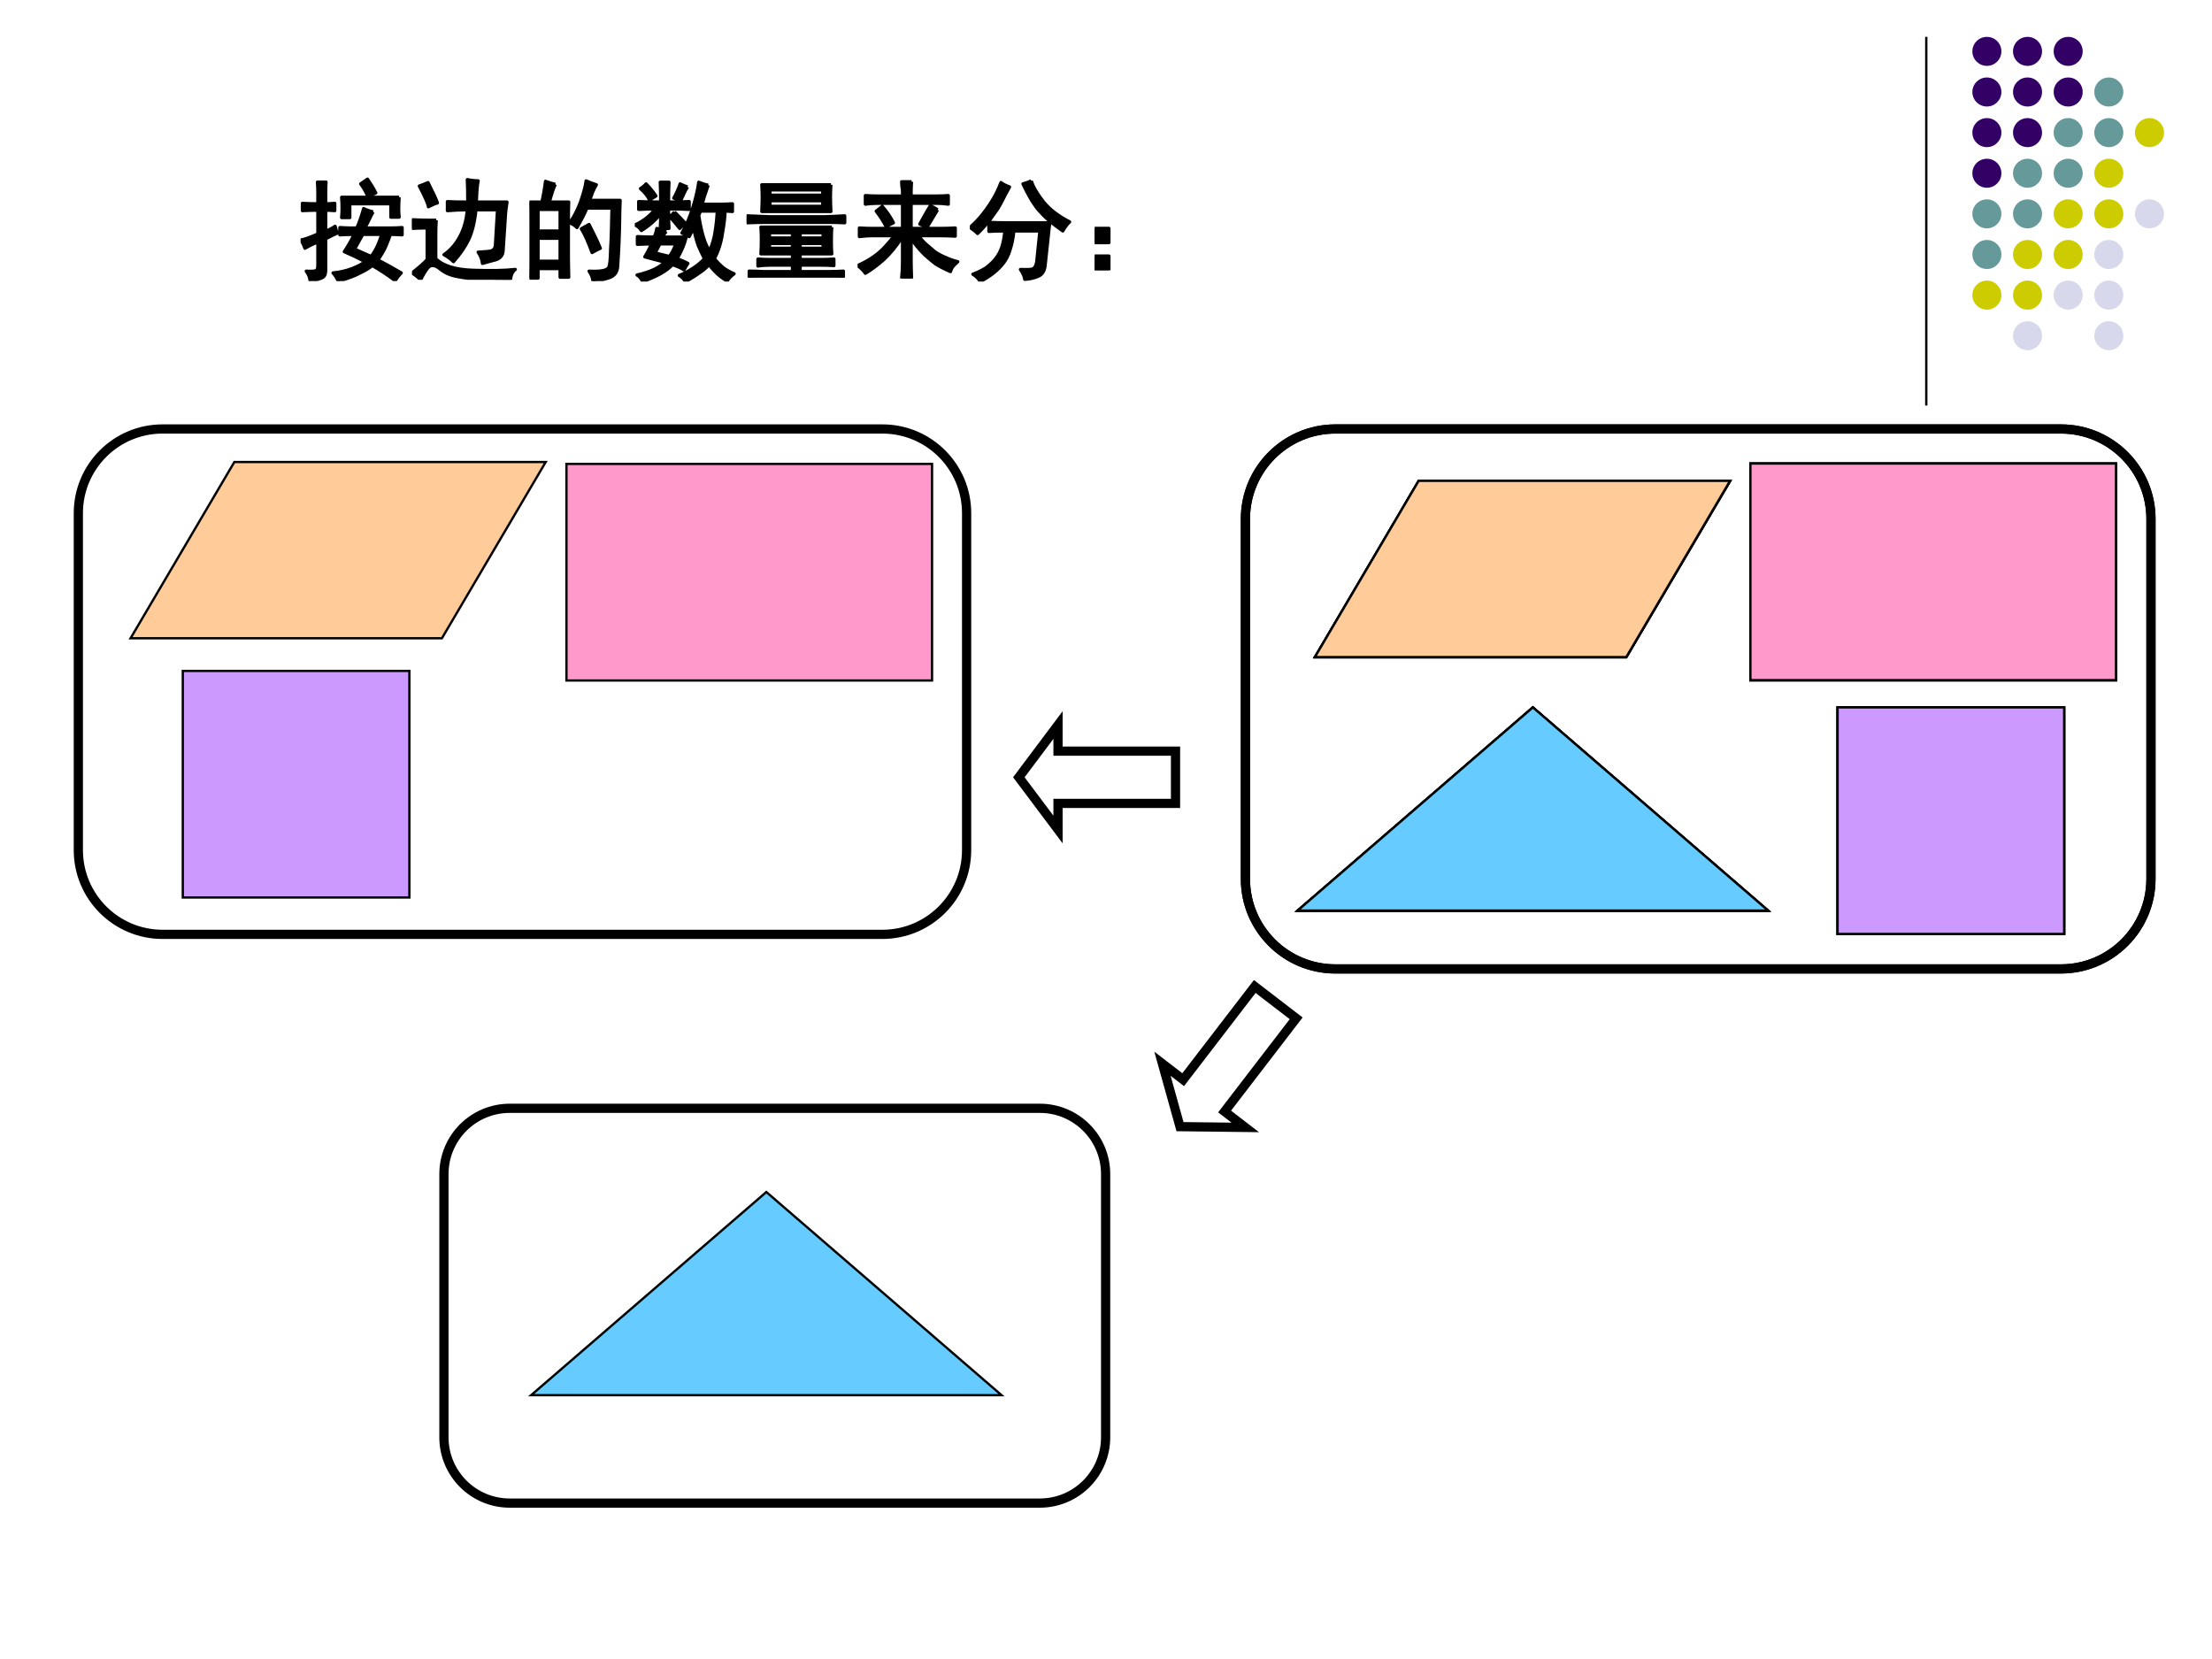 <?xml version="1.0" encoding="UTF-8" standalone="no"?>
<!DOCTYPE svg PUBLIC "-//W3C//DTD SVG 1.1//EN" "http://www.w3.org/Graphics/SVG/1.1/DTD/svg11.dtd">
<svg xmlns="http://www.w3.org/2000/svg" xmlns:xlink="http://www.w3.org/1999/xlink" version="1.1" width="720pt" height="540pt" viewBox="0 0 720 540">
<rect x="0" y="0" width="720" height="540" fill="#333333" stroke="none"/>
<g enable-background="new">
<g>
<g id="Layer-1" data-name="Artifact">
<clipPath id="cp37">
<path transform="matrix(1,0,0,-1,0,540)" d="M 0 0 L 720 0 L 720 540 L 0 540 Z " fill-rule="evenodd"/>
</clipPath>
<g clip-path="url(#cp37)">
<path transform="matrix(1,0,0,-1,0,540)" d="M 0 0 L 720 0 L 720 540 L 0 540 Z " fill="#ffffff" fill-rule="evenodd"/>
</g>
</g>
<g id="Layer-1" data-name="Artifact">
<path transform="matrix(1,0,0,-1,0,540)" stroke-width=".75" stroke-linecap="butt" stroke-linejoin="round" fill="none" stroke="#000000" d="M 627 528 L 627 408 "/>
</g>
<g id="Layer-1" data-name="Artifact">
<g id="Layer-2" data-name="Artifact">
<path transform="matrix(1,0,0,-1,0,540)" d="M 642 523.28 C 642 525.89 644.12 528 646.73 528 C 649.34 528 651.45 525.89 651.45 523.28 C 651.45 520.67 649.34 518.56 646.73 518.56 C 644.12 518.56 642 520.67 642 523.28 Z " fill="#330066" fill-rule="evenodd"/>
</g>
<g id="Layer-2" data-name="Artifact">
<path transform="matrix(1,0,0,-1,0,540)" d="M 655.23 523.28 C 655.23 525.89 657.35 528 659.96 528 C 662.57 528 664.68 525.89 664.68 523.28 C 664.68 520.67 662.57 518.56 659.96 518.56 C 657.35 518.56 655.23 520.67 655.23 523.28 Z " fill="#330066" fill-rule="evenodd"/>
</g>
<g id="Layer-2" data-name="Artifact">
<path transform="matrix(1,0,0,-1,0,540)" d="M 668.46 523.28 C 668.46 525.89 670.58 528 673.19 528 C 675.8 528 677.91 525.89 677.91 523.28 C 677.91 520.67 675.8 518.56 673.19 518.56 C 670.58 518.56 668.46 520.67 668.46 523.28 Z " fill="#330066" fill-rule="evenodd"/>
</g>
<g id="Layer-2" data-name="Artifact">
<path transform="matrix(1,0,0,-1,0,540)" d="M 642 510.06 C 642 512.66 644.12 514.78 646.73 514.78 C 649.34 514.78 651.45 512.66 651.45 510.06 C 651.45 507.45 649.34 505.33 646.73 505.33 C 644.12 505.33 642 507.45 642 510.06 Z " fill="#330066" fill-rule="evenodd"/>
</g>
<g id="Layer-2" data-name="Artifact">
<path transform="matrix(1,0,0,-1,0,540)" d="M 655.23 510.06 C 655.23 512.66 657.35 514.78 659.96 514.78 C 662.57 514.78 664.68 512.66 664.68 510.06 C 664.68 507.45 662.57 505.33 659.96 505.33 C 657.35 505.33 655.23 507.45 655.23 510.06 Z " fill="#330066" fill-rule="evenodd"/>
</g>
<g id="Layer-2" data-name="Artifact">
<path transform="matrix(1,0,0,-1,0,540)" d="M 668.46 510.06 C 668.46 512.66 670.58 514.78 673.19 514.78 C 675.8 514.78 677.91 512.66 677.91 510.06 C 677.91 507.45 675.8 505.33 673.19 505.33 C 670.58 505.33 668.46 507.45 668.46 510.06 Z " fill="#330066" fill-rule="evenodd"/>
</g>
<g id="Layer-2" data-name="Artifact">
<path transform="matrix(1,0,0,-1,0,540)" d="M 681.69 510.06 C 681.69 512.66 683.81 514.78 686.42 514.78 C 689.03 514.78 691.14 512.66 691.14 510.06 C 691.14 507.45 689.03 505.33 686.42 505.33 C 683.81 505.33 681.69 507.45 681.69 510.06 Z " fill="#669999" fill-rule="evenodd"/>
</g>
<g id="Layer-2" data-name="Artifact">
<path transform="matrix(1,0,0,-1,0,540)" d="M 642 496.83 C 642 499.44 644.12 501.56 646.73 501.56 C 649.34 501.56 651.45 499.44 651.45 496.83 C 651.45 494.23 649.34 492.11 646.73 492.11 C 644.12 492.11 642 494.23 642 496.83 Z " fill="#330066" fill-rule="evenodd"/>
</g>
<g id="Layer-2" data-name="Artifact">
<path transform="matrix(1,0,0,-1,0,540)" d="M 655.23 496.83 C 655.23 499.44 657.35 501.56 659.96 501.56 C 662.57 501.56 664.68 499.44 664.68 496.83 C 664.68 494.23 662.57 492.11 659.96 492.11 C 657.35 492.11 655.23 494.23 655.23 496.83 Z " fill="#330066" fill-rule="evenodd"/>
</g>
<g id="Layer-2" data-name="Artifact">
<path transform="matrix(1,0,0,-1,0,540)" d="M 668.46 496.83 C 668.46 499.44 670.58 501.56 673.19 501.56 C 675.8 501.56 677.91 499.44 677.91 496.83 C 677.91 494.23 675.8 492.11 673.19 492.11 C 670.58 492.11 668.46 494.23 668.46 496.83 Z " fill="#669999" fill-rule="evenodd"/>
</g>
<g id="Layer-2" data-name="Artifact">
<path transform="matrix(1,0,0,-1,0,540)" d="M 681.69 496.83 C 681.69 499.44 683.81 501.56 686.42 501.56 C 689.03 501.56 691.14 499.44 691.14 496.83 C 691.14 494.23 689.03 492.11 686.42 492.11 C 683.81 492.11 681.69 494.23 681.69 496.83 Z " fill="#669999" fill-rule="evenodd"/>
</g>
<g id="Layer-2" data-name="Artifact">
<path transform="matrix(1,0,0,-1,0,540)" d="M 694.92 496.83 C 694.92 499.44 697.04 501.56 699.65 501.56 C 702.26 501.56 704.38 499.44 704.38 496.83 C 704.38 494.23 702.26 492.11 699.65 492.11 C 697.04 492.11 694.92 494.23 694.92 496.83 Z " fill="#cccc00" fill-rule="evenodd"/>
</g>
<g id="Layer-2" data-name="Artifact">
<path transform="matrix(1,0,0,-1,0,540)" d="M 642 483.61 C 642 486.22 644.12 488.33 646.73 488.33 C 649.34 488.33 651.45 486.22 651.45 483.61 C 651.45 481 649.34 478.89 646.73 478.89 C 644.12 478.89 642 481 642 483.61 Z " fill="#330066" fill-rule="evenodd"/>
</g>
<g id="Layer-2" data-name="Artifact">
<path transform="matrix(1,0,0,-1,0,540)" d="M 655.23 483.61 C 655.23 486.22 657.35 488.33 659.96 488.33 C 662.57 488.33 664.68 486.22 664.68 483.61 C 664.68 481 662.57 478.89 659.96 478.89 C 657.35 478.89 655.23 481 655.23 483.61 Z " fill="#669999" fill-rule="evenodd"/>
</g>
<g id="Layer-2" data-name="Artifact">
<path transform="matrix(1,0,0,-1,0,540)" d="M 668.46 483.61 C 668.46 486.22 670.58 488.33 673.19 488.33 C 675.8 488.33 677.91 486.22 677.91 483.61 C 677.91 481 675.8 478.89 673.19 478.89 C 670.58 478.89 668.46 481 668.46 483.61 Z " fill="#669999" fill-rule="evenodd"/>
</g>
<g id="Layer-2" data-name="Artifact">
<path transform="matrix(1,0,0,-1,0,540)" d="M 681.69 483.61 C 681.69 486.22 683.81 488.33 686.42 488.33 C 689.03 488.33 691.14 486.22 691.14 483.61 C 691.14 481 689.03 478.89 686.42 478.89 C 683.81 478.89 681.69 481 681.69 483.61 Z " fill="#cccc00" fill-rule="evenodd"/>
</g>
<g id="Layer-2" data-name="Artifact">
<path transform="matrix(1,0,0,-1,0,540)" d="M 642 470.39 C 642 473 644.12 475.11 646.73 475.11 C 649.34 475.11 651.45 473 651.45 470.39 C 651.45 467.78 649.34 465.67 646.73 465.67 C 644.12 465.67 642 467.78 642 470.39 Z " fill="#669999" fill-rule="evenodd"/>
</g>
<g id="Layer-2" data-name="Artifact">
<path transform="matrix(1,0,0,-1,0,540)" d="M 655.23 470.39 C 655.23 473 657.35 475.11 659.96 475.11 C 662.57 475.11 664.68 473 664.68 470.39 C 664.68 467.78 662.57 465.67 659.96 465.67 C 657.35 465.67 655.23 467.78 655.23 470.39 Z " fill="#669999" fill-rule="evenodd"/>
</g>
<g id="Layer-2" data-name="Artifact">
<path transform="matrix(1,0,0,-1,0,540)" d="M 668.46 470.39 C 668.46 473 670.58 475.11 673.19 475.11 C 675.8 475.11 677.91 473 677.91 470.39 C 677.91 467.78 675.8 465.67 673.19 465.67 C 670.58 465.67 668.46 467.78 668.46 470.39 Z " fill="#cccc00" fill-rule="evenodd"/>
</g>
<g id="Layer-2" data-name="Artifact">
<path transform="matrix(1,0,0,-1,0,540)" d="M 681.69 470.39 C 681.69 473 683.81 475.11 686.42 475.11 C 689.03 475.11 691.14 473 691.14 470.39 C 691.14 467.78 689.03 465.67 686.42 465.67 C 683.81 465.67 681.69 467.78 681.69 470.39 Z " fill="#cccc00" fill-rule="evenodd"/>
</g>
<g id="Layer-2" data-name="Artifact">
<path transform="matrix(1,0,0,-1,0,540)" d="M 694.92 470.39 C 694.92 473 697.04 475.11 699.65 475.11 C 702.26 475.11 704.38 473 704.38 470.39 C 704.38 467.78 702.26 465.67 699.65 465.67 C 697.04 465.67 694.92 467.78 694.92 470.39 Z " fill="#d8d8ec" fill-rule="evenodd"/>
</g>
<g id="Layer-2" data-name="Artifact">
<path transform="matrix(1,0,0,-1,0,540)" d="M 642 457.17 C 642 459.77 644.12 461.89 646.73 461.89 C 649.34 461.89 651.45 459.77 651.45 457.17 C 651.45 454.56 649.34 452.44 646.73 452.44 C 644.12 452.44 642 454.56 642 457.17 Z " fill="#669999" fill-rule="evenodd"/>
</g>
<g id="Layer-2" data-name="Artifact">
<path transform="matrix(1,0,0,-1,0,540)" d="M 655.23 457.17 C 655.23 459.77 657.35 461.89 659.96 461.89 C 662.57 461.89 664.68 459.77 664.68 457.17 C 664.68 454.56 662.57 452.44 659.96 452.44 C 657.35 452.44 655.23 454.56 655.23 457.17 Z " fill="#cccc00" fill-rule="evenodd"/>
</g>
<g id="Layer-2" data-name="Artifact">
<path transform="matrix(1,0,0,-1,0,540)" d="M 668.46 457.17 C 668.46 459.77 670.58 461.89 673.19 461.89 C 675.8 461.89 677.91 459.77 677.91 457.17 C 677.91 454.56 675.8 452.44 673.19 452.44 C 670.58 452.44 668.46 454.56 668.46 457.17 Z " fill="#cccc00" fill-rule="evenodd"/>
</g>
<g id="Layer-2" data-name="Artifact">
<path transform="matrix(1,0,0,-1,0,540)" d="M 681.69 457.17 C 681.69 459.77 683.81 461.89 686.42 461.89 C 689.03 461.89 691.14 459.77 691.14 457.17 C 691.14 454.56 689.03 452.44 686.42 452.44 C 683.81 452.44 681.69 454.56 681.69 457.17 Z " fill="#d8d8ec" fill-rule="evenodd"/>
</g>
<g id="Layer-2" data-name="Artifact">
<path transform="matrix(1,0,0,-1,0,540)" d="M 642 443.94 C 642 446.55 644.12 448.67 646.73 448.67 C 649.34 448.67 651.45 446.55 651.45 443.94 C 651.45 441.34 649.34 439.22 646.73 439.22 C 644.12 439.22 642 441.34 642 443.94 Z " fill="#cccc00" fill-rule="evenodd"/>
</g>
<g id="Layer-2" data-name="Artifact">
<path transform="matrix(1,0,0,-1,0,540)" d="M 655.23 443.94 C 655.23 446.55 657.35 448.67 659.96 448.67 C 662.57 448.67 664.68 446.55 664.68 443.94 C 664.68 441.34 662.57 439.22 659.96 439.22 C 657.35 439.22 655.23 441.34 655.23 443.94 Z " fill="#cccc00" fill-rule="evenodd"/>
</g>
<g id="Layer-2" data-name="Artifact">
<path transform="matrix(1,0,0,-1,0,540)" d="M 668.46 443.94 C 668.46 446.55 670.58 448.67 673.19 448.67 C 675.8 448.67 677.91 446.55 677.91 443.94 C 677.91 441.34 675.8 439.22 673.19 439.22 C 670.58 439.22 668.46 441.34 668.46 443.94 Z " fill="#d8d8ec" fill-rule="evenodd"/>
</g>
<g id="Layer-2" data-name="Artifact">
<path transform="matrix(1,0,0,-1,0,540)" d="M 681.69 443.94 C 681.69 446.55 683.81 448.67 686.42 448.67 C 689.03 448.67 691.14 446.55 691.14 443.94 C 691.14 441.34 689.03 439.22 686.42 439.22 C 683.81 439.22 681.69 441.34 681.69 443.94 Z " fill="#d8d8ec" fill-rule="evenodd"/>
</g>
<g id="Layer-2" data-name="Artifact">
<path transform="matrix(1,0,0,-1,0,540)" d="M 655.23 430.72 C 655.23 433.33 657.35 435.44 659.96 435.44 C 662.57 435.44 664.68 433.33 664.68 430.72 C 664.68 428.11 662.57 426 659.96 426 C 657.35 426 655.23 428.11 655.23 430.72 Z " fill="#d8d8ec" fill-rule="evenodd"/>
</g>
<g id="Layer-2" data-name="Artifact">
<path transform="matrix(1,0,0,-1,0,540)" d="M 681.69 430.72 C 681.69 433.33 683.81 435.44 686.42 435.44 C 689.03 435.44 691.14 433.33 691.14 430.72 C 691.14 428.11 689.03 426 686.42 426 C 683.81 426 681.69 428.11 681.69 430.72 Z " fill="#d8d8ec" fill-rule="evenodd"/>
</g>
</g>
<g id="Layer-1" data-name="Span">
<clipPath id="cp38">
<path transform="matrix(1,0,0,-1,0,540)" d="M 0 0 L 720 0 L 720 540 L 0 540 Z " fill-rule="evenodd"/>
</clipPath>
<g clip-path="url(#cp38)">
<symbol id="font_27_193f">
<path d="M .656 .625 C .643 .604 .633 .585 .625 .566 C .617 .551 .603 .522 .582 .48 L .812 .48 C .854 .48 .889 .482 .918 .484 L .918 .418 C .882 .421 .846 .422 .812 .422 C .802 .393 .789 .359 .773 .32 C .758 .284 .733 .241 .699 .191 C .764 .158 .835 .118 .91 .074 C .892 .056 .874 .033 .855 .004 C .79 .053 .721 .099 .648 .141 C .625 .12 .589 .098 .539 .074 C .492 .048 .426 .023 .34 0 C .329 .026 .314 .051 .293 .074 C .35 .079 .408 .092 .465 .113 C .525 .137 .564 .158 .582 .176 C .525 .207 .462 .237 .395 .266 C .428 .315 .458 .367 .484 .422 C .432 .422 .389 .421 .355 .418 L .355 .484 C .392 .482 .426 .48 .457 .48 L .508 .48 C .526 .517 .547 .576 .57 .656 C .596 .643 .625 .633 .656 .625 M .156 .797 C .156 .836 .155 .868 .152 .895 L .23 .895 C .228 .868 .227 .837 .227 .801 L .227 .699 C .255 .699 .283 .701 .309 .703 L .309 .637 C .28 .639 .253 .641 .227 .641 L .227 .449 C .26 .465 .289 .48 .312 .496 C .318 .473 .324 .452 .332 .434 C .306 .423 .271 .406 .227 .383 L .227 .109 C .229 .073 .221 .048 .203 .035 C .185 .022 .146 .012 .086 .004 C .083 .033 .072 .061 .051 .09 C .098 .087 .126 .089 .137 .094 C .15 .099 .156 .115 .156 .141 L .156 .355 C .109 .335 .07 .315 .039 .297 C .026 .333 .013 .358 0 .371 C .034 .376 .086 .395 .156 .426 L .156 .641 C .102 .641 .055 .639 .016 .637 L .016 .703 C .049 .701 .096 .699 .156 .699 L .156 .797 M .891 .758 C .888 .719 .887 .685 .887 .656 C .887 .63 .888 .604 .891 .578 L .816 .578 L .816 .699 L .445 .699 L .445 .574 L .371 .574 C .374 .603 .375 .632 .375 .66 C .375 .691 .374 .724 .371 .758 L .891 .758 M .488 .289 C .54 .266 .59 .243 .637 .223 C .673 .267 .706 .333 .734 .422 L .562 .422 C .542 .385 .517 .341 .488 .289 M .605 .922 C .634 .88 .659 .839 .68 .797 C .654 .786 .63 .775 .609 .762 C .591 .806 .569 .845 .543 .879 C .561 .892 .582 .906 .605 .922 Z "/>
</symbol>
<symbol id="font_27_45ef">
<path d="M .504 .703 C .504 .786 .503 .854 .5 .906 C .539 .898 .572 .895 .598 .895 C .59 .858 .585 .794 .582 .703 L .859 .703 C .852 .659 .846 .615 .844 .57 L .824 .266 C .822 .221 .798 .193 .754 .18 C .712 .169 .673 .159 .637 .148 C .634 .182 .621 .216 .598 .25 C .66 .253 .701 .257 .719 .262 C .74 .27 .751 .286 .754 .312 L .773 .633 L .578 .633 C .568 .529 .547 .441 .516 .371 C .484 .303 .438 .234 .375 .164 C .352 .188 .323 .208 .289 .227 C .346 .266 .393 .319 .43 .387 C .469 .457 .492 .539 .5 .633 C .438 .633 .378 .63 .32 .625 L .32 .707 C .367 .704 .428 .703 .504 .703 M .219 .539 C .216 .495 .215 .454 .215 .418 L .215 .191 C .28 .126 .393 .091 .555 .086 C .716 .081 .842 .083 .934 .094 C .908 .073 .893 .042 .891 0 C .807 0 .725 .001 .645 .004 C .564 .007 .49 .014 .422 .027 C .354 .038 .298 .061 .254 .098 C .21 .134 .174 .139 .148 .113 C .125 .087 .102 .049 .078 0 C .055 .023 .029 .044 0 .062 C .068 .115 .113 .155 .137 .184 L .137 .469 C .09 .469 .044 .467 0 .465 L 0 .543 C .052 .54 .1 .539 .145 .539 L .219 .539 M .145 .879 C .191 .788 .22 .727 .23 .695 C .204 .688 .177 .676 .148 .66 C .146 .686 .118 .749 .066 .848 C .095 .858 .121 .868 .145 .879 Z "/>
</symbol>
<symbol id="font_27_2cba">
<path d="M .234 .875 C .221 .852 .203 .798 .18 .715 L .355 .715 C .353 .671 .352 .615 .352 .547 L .352 .203 C .352 .164 .353 .108 .355 .035 L .277 .035 L .277 .113 L .078 .113 L .078 .027 L 0 .027 C .003 .111 .004 .163 .004 .184 L .004 .543 C .004 .613 .003 .671 0 .715 L .113 .715 C .126 .775 .137 .837 .145 .902 C .181 .889 .211 .88 .234 .875 M .816 .578 C .814 .419 .807 .268 .797 .125 C .792 .078 .767 .047 .723 .031 C .678 .016 .629 .005 .574 0 C .572 .029 .56 .059 .539 .09 C .591 .087 .632 .089 .66 .094 C .691 .099 .711 .111 .719 .129 C .727 .147 .732 .201 .734 .289 C .74 .378 .743 .501 .746 .66 L .52 .66 C .499 .611 .469 .552 .43 .484 C .411 .503 .389 .517 .363 .527 C .387 .559 .409 .596 .43 .641 C .451 .685 .469 .733 .484 .785 C .5 .837 .509 .878 .512 .906 C .548 .891 .579 .879 .605 .871 C .592 .85 .581 .827 .57 .801 C .562 .777 .553 .754 .543 .73 L .82 .73 C .818 .676 .816 .625 .816 .578 M .277 .18 L .277 .387 L .078 .387 L .078 .18 L .277 .18 M .277 .453 L .277 .648 L .078 .648 L .078 .453 L .277 .453 M .586 .418 C .602 .387 .62 .346 .641 .297 C .622 .289 .598 .276 .566 .258 C .548 .307 .531 .349 .516 .383 C .5 .419 .484 .449 .469 .473 C .487 .483 .51 .496 .539 .512 L .586 .418 Z "/>
</symbol>
<symbol id="font_27_1ba6">
<path d="M .664 .871 C .659 .858 .652 .84 .645 .816 C .637 .796 .625 .757 .609 .699 L .789 .699 C .815 .699 .846 .701 .883 .703 L .883 .633 C .854 .635 .832 .637 .816 .637 C .816 .595 .809 .529 .793 .438 C .78 .349 .755 .272 .719 .207 C .745 .176 .773 .147 .805 .121 C .839 .098 .87 .081 .898 .07 C .867 .047 .846 .025 .836 .004 C .805 .022 .776 .043 .75 .066 C .724 .09 .698 .118 .672 .152 C .643 .121 .612 .095 .578 .074 C .547 .051 .507 .026 .457 0 C .444 .023 .426 .042 .402 .055 C .441 .07 .483 .092 .527 .121 C .572 .15 .605 .178 .629 .207 C .611 .243 .592 .283 .574 .324 C .559 .366 .544 .421 .531 .488 C .523 .467 .51 .44 .492 .406 C .474 .417 .452 .427 .426 .438 C .467 .51 .501 .59 .527 .676 C .553 .762 .57 .836 .578 .898 C .609 .885 .638 .876 .664 .871 M .285 .453 C .275 .443 .263 .426 .25 .402 L .465 .402 C .449 .337 .422 .272 .383 .207 C .424 .191 .457 .177 .48 .164 C .467 .146 .456 .126 .445 .105 C .422 .121 .387 .137 .34 .152 C .288 .095 .198 .044 .07 0 C .057 .029 .04 .048 .02 .059 C .142 .087 .225 .126 .27 .176 C .197 .194 .137 .21 .09 .223 C .105 .246 .126 .285 .152 .34 C .126 .34 .083 .339 .023 .336 L .023 .406 C .073 .404 .124 .402 .176 .402 C .186 .426 .194 .452 .199 .48 C .228 .47 .257 .461 .285 .453 M .234 .719 C .234 .781 .233 .841 .23 .898 L .309 .898 C .306 .844 .305 .784 .305 .719 C .393 .719 .456 .72 .492 .723 L .492 .652 C .456 .655 .393 .656 .305 .656 C .305 .581 .306 .522 .309 .48 L .23 .48 C .233 .517 .234 .562 .234 .617 C .221 .596 .197 .569 .16 .535 C .124 .504 .09 .479 .059 .461 C .046 .484 .026 .501 0 .512 C .023 .52 .055 .538 .094 .566 C .133 .595 .163 .625 .184 .656 C .132 .656 .082 .655 .035 .652 L .035 .723 C .079 .72 .146 .719 .234 .719 M .578 .598 C .602 .444 .634 .337 .676 .277 C .702 .337 .719 .397 .727 .457 C .737 .52 .743 .579 .746 .637 L .594 .637 L .578 .598 M .184 .258 C .215 .25 .258 .24 .312 .227 C .333 .253 .353 .29 .371 .34 L .227 .34 C .214 .314 .199 .286 .184 .258 M .477 .855 C .464 .835 .453 .815 .445 .797 C .438 .779 .427 .757 .414 .73 C .393 .741 .372 .749 .352 .754 C .372 .788 .392 .831 .41 .883 C .436 .87 .458 .861 .477 .855 M .359 .629 C .393 .595 .426 .561 .457 .527 C .441 .514 .424 .499 .406 .48 C .37 .525 .34 .56 .316 .586 C .332 .599 .346 .613 .359 .629 M .102 .883 C .138 .846 .168 .81 .191 .773 L .133 .738 C .115 .775 .087 .809 .051 .84 C .074 .855 .091 .87 .102 .883 Z "/>
</symbol>
<symbol id="font_27_4805">
<path d="M .77 .457 C .767 .426 .766 .384 .766 .332 C .766 .283 .767 .243 .77 .215 L .484 .215 L .484 .164 L .664 .164 C .708 .164 .75 .165 .789 .168 L .789 .109 C .753 .112 .711 .113 .664 .113 L .484 .113 L .484 .055 L .75 .055 C .792 .055 .833 .056 .875 .059 L .875 0 C .833 .003 .792 .004 .75 .004 L .148 .004 C .109 .004 .068 .003 .023 0 L .023 .059 C .07 .059 .112 .057 .148 .055 L .414 .055 L .414 .113 L .219 .113 C .18 .113 .141 .111 .102 .105 L .102 .168 C .143 .165 .182 .164 .219 .164 L .414 .164 L .414 .215 L .129 .215 C .132 .259 .133 .302 .133 .344 C .133 .385 .132 .423 .129 .457 L .77 .457 M .762 .84 C .759 .801 .758 .764 .758 .73 C .758 .697 .759 .652 .762 .598 L .137 .598 C .139 .652 .141 .697 .141 .73 C .141 .764 .139 .801 .137 .84 L .762 .84 M .715 .551 C .777 .553 .835 .556 .887 .559 L .887 .496 C .835 .499 .779 .5 .719 .5 L .207 .5 C .137 .5 .068 .499 0 .496 L 0 .559 C .068 .556 .137 .553 .207 .551 L .715 .551 M .688 .645 L .688 .695 L .211 .695 L .211 .645 L .688 .645 M .688 .746 L .688 .793 L .211 .793 L .211 .746 L .688 .746 M .691 .359 L .691 .406 L .484 .406 L .484 .359 L .691 .359 M .414 .359 L .414 .406 L .207 .406 L .207 .359 L .414 .359 M .414 .266 L .414 .309 L .207 .309 L .207 .266 L .414 .266 M .691 .266 L .691 .309 L .484 .309 L .484 .266 L .691 .266 Z "/>
</symbol>
<symbol id="font_27_1d9b">
<path d="M .488 .875 C .486 .849 .484 .822 .484 .793 L .484 .746 L .719 .746 C .75 .746 .784 .747 .82 .75 L .82 .672 C .784 .677 .75 .68 .719 .68 L .484 .68 L .484 .453 L .754 .453 C .793 .453 .836 .454 .883 .457 L .883 .383 C .839 .385 .796 .387 .754 .387 L .551 .387 C .569 .361 .591 .336 .617 .312 C .643 .289 .671 .266 .699 .242 C .73 .221 .764 .203 .801 .188 C .837 .172 .872 .16 .906 .152 C .88 .129 .863 .111 .855 .098 C .848 .085 .842 .073 .84 .062 C .785 .086 .74 .109 .703 .133 C .669 .159 .637 .186 .605 .215 C .577 .243 .552 .271 .531 .297 C .51 .323 .495 .348 .484 .371 L .484 .148 C .484 .107 .486 .057 .488 0 L .398 0 C .404 .057 .406 .107 .406 .148 L .406 .379 C .352 .293 .294 .223 .234 .168 C .174 .116 .12 .076 .07 .047 C .055 .07 .031 .094 0 .117 C .094 .159 .169 .208 .227 .266 C .284 .326 .318 .366 .328 .387 L .125 .387 C .094 .387 .057 .384 .016 .379 L .016 .457 C .057 .454 .094 .453 .125 .453 L .406 .453 L .406 .68 L .184 .68 C .139 .68 .102 .677 .07 .672 L .07 .75 C .102 .747 .138 .746 .18 .746 L .406 .746 L .406 .797 C .401 .826 .398 .852 .398 .875 L .488 .875 M .723 .621 C .697 .577 .665 .525 .629 .465 C .605 .475 .583 .484 .562 .492 C .604 .568 .635 .622 .656 .656 C .68 .648 .702 .637 .723 .621 M .223 .652 C .264 .605 .298 .556 .324 .504 C .301 .493 .279 .482 .258 .469 C .234 .516 .204 .562 .168 .609 C .186 .622 .204 .637 .223 .652 Z "/>
</symbol>
<symbol id="font_27_83c">
<path d="M .094 0 C .076 .029 .053 .051 .027 .066 C .069 .082 .107 .1 .141 .121 C .174 .145 .204 .172 .23 .203 C .257 .237 .276 .273 .289 .312 C .302 .352 .311 .4 .316 .457 C .257 .457 .208 .456 .172 .453 L .172 .535 C .214 .533 .267 .531 .332 .531 L .723 .531 C .717 .492 .714 .458 .711 .43 L .68 .141 C .674 .094 .654 .062 .617 .047 C .581 .031 .54 .022 .496 .02 C .493 .046 .48 .076 .457 .109 C .512 .107 .548 .108 .566 .113 C .587 .121 .6 .145 .605 .184 L .633 .457 L .398 .457 C .391 .389 .379 .332 .363 .285 C .35 .241 .331 .202 .305 .168 C .279 .134 .247 .103 .211 .074 C .174 .046 .135 .021 .094 0 M .555 .91 C .573 .855 .609 .793 .664 .723 C .721 .652 .801 .591 .902 .539 C .882 .521 .861 .493 .84 .457 C .793 .491 .751 .522 .715 .551 C .681 .582 .652 .611 .629 .637 C .605 .663 .579 .699 .551 .746 C .522 .796 .499 .841 .48 .883 C .509 .891 .534 .9 .555 .91 M .359 .855 C .336 .814 .316 .777 .301 .746 C .285 .715 .27 .686 .254 .66 C .238 .637 .215 .604 .184 .562 C .152 .521 .115 .478 .07 .434 C .047 .457 .023 .475 0 .488 C .052 .535 .092 .578 .121 .617 C .152 .656 .181 .698 .207 .742 C .236 .789 .26 .84 .281 .895 C .302 .879 .328 .866 .359 .855 Z "/>
</symbol>
<symbol id="font_27_3c6">
<path d="M 0 .379 L .129 .379 L .129 .25 L 0 .25 L 0 .379 M 0 .129 L .129 .129 L .129 0 L 0 0 L 0 .129 Z "/>
</symbol>
<use xlink:href="#font_27_193f" transform="matrix(36,0,0,-36,97.845,91.496)"/>
<use xlink:href="#font_27_45ef" transform="matrix(36,0,0,-36,134.106,91.074)"/>
<use xlink:href="#font_27_2cba" transform="matrix(36,0,0,-36,172.335,91.496)"/>
<use xlink:href="#font_27_1ba6" transform="matrix(36,0,0,-36,206.627,91.636)"/>
<use xlink:href="#font_27_4805" transform="matrix(36,0,0,-36,243.028,90.371)"/>
<use xlink:href="#font_27_1d9b" transform="matrix(36,0,0,-36,279.148,90.652)"/>
<use xlink:href="#font_27_83c" transform="matrix(36,0,0,-36,315.69,91.636)"/>
<use xlink:href="#font_27_3c6" transform="matrix(36,0,0,-36,356.31,87.98)"/>
<use xlink:href="#font_27_193f" stroke-width=".029" stroke-linecap="butt" stroke-linejoin="round" transform="matrix(36,0,0,-36,97.845,91.496)" fill="none" stroke="#000000"/>
<use xlink:href="#font_27_45ef" stroke-width=".029" stroke-linecap="butt" stroke-linejoin="round" transform="matrix(36,0,0,-36,134.106,91.074)" fill="none" stroke="#000000"/>
<use xlink:href="#font_27_2cba" stroke-width=".029" stroke-linecap="butt" stroke-linejoin="round" transform="matrix(36,0,0,-36,172.335,91.496)" fill="none" stroke="#000000"/>
<use xlink:href="#font_27_1ba6" stroke-width=".029" stroke-linecap="butt" stroke-linejoin="round" transform="matrix(36,0,0,-36,206.627,91.636)" fill="none" stroke="#000000"/>
<use xlink:href="#font_27_4805" stroke-width=".029" stroke-linecap="butt" stroke-linejoin="round" transform="matrix(36,0,0,-36,243.028,90.371)" fill="none" stroke="#000000"/>
<use xlink:href="#font_27_1d9b" stroke-width=".029" stroke-linecap="butt" stroke-linejoin="round" transform="matrix(36,0,0,-36,279.148,90.652)" fill="none" stroke="#000000"/>
<use xlink:href="#font_27_83c" stroke-width=".029" stroke-linecap="butt" stroke-linejoin="round" transform="matrix(36,0,0,-36,315.69,91.636)" fill="none" stroke="#000000"/>
<use xlink:href="#font_27_3c6" stroke-width=".029" stroke-linecap="butt" stroke-linejoin="round" transform="matrix(36,0,0,-36,356.31,87.98)" fill="none" stroke="#000000"/>
</g>
</g>
<g id="Layer-1" data-name="P">
<path transform="matrix(1,0,0,-1,0,540)" d="M 172.88 85.875 L 249.44 152 L 326 85.875 Z " fill="#66ccff" fill-rule="evenodd"/>
<path transform="matrix(1,0,0,-1,0,540)" stroke-width=".75" stroke-linecap="butt" stroke-miterlimit="8" stroke-linejoin="miter" fill="none" stroke="#000000" d="M 172.88 85.875 L 249.44 152 L 326 85.875 Z "/>
</g>
<g id="Layer-1" data-name="P">
<path transform="matrix(1,0,0,-1,0,540)" stroke-width="3" stroke-linecap="butt" stroke-linejoin="round" fill="none" stroke="#000000" d="M 144.5 157.83 C 144.5 169.66 154.09 179.25 165.92 179.25 L 338.46 179.25 C 350.29 179.25 359.88 169.66 359.88 157.83 L 359.88 72.167 C 359.88 60.339 350.29 50.75 338.46 50.75 L 165.92 50.75 C 154.09 50.75 144.5 60.339 144.5 72.167 Z "/>
</g>
<g id="Layer-1" data-name="P">
<path transform="matrix(1,0,0,-1,0,540)" d="M 569.75 318.5 L 688.75 318.5 L 688.75 389 L 569.75 389 Z " fill="#ff99cc" fill-rule="evenodd"/>
<path transform="matrix(1,0,0,-1,0,540)" stroke-width=".75" stroke-linecap="butt" stroke-miterlimit="8" stroke-linejoin="miter" fill="none" stroke="#000000" d="M 569.75 318.5 L 688.75 318.5 L 688.75 389 L 569.75 389 Z "/>
</g>
<g id="Layer-1" data-name="P">
<path transform="matrix(1,0,0,-1,0,540)" d="M 422.38 243.5 L 498.94 309.62 L 575.5 243.5 Z " fill="#66ccff" fill-rule="evenodd"/>
<path transform="matrix(1,0,0,-1,0,540)" stroke-width=".75" stroke-linecap="butt" stroke-miterlimit="8" stroke-linejoin="miter" fill="none" stroke="#000000" d="M 422.38 243.5 L 498.94 309.62 L 575.5 243.5 Z "/>
</g>
<g id="Layer-1" data-name="P">
<path transform="matrix(1,0,0,-1,0,540)" d="M 428 326 L 461.78 383.37 L 563.13 383.37 L 529.34 326 Z " fill="#ffcc99" fill-rule="evenodd"/>
<path transform="matrix(1,0,0,-1,0,540)" stroke-width=".75" stroke-linecap="butt" stroke-miterlimit="8" stroke-linejoin="miter" fill="none" stroke="#000000" d="M 428 326 L 461.78 383.37 L 563.13 383.37 L 529.34 326 Z "/>
</g>
<g id="Layer-1" data-name="P">
<path transform="matrix(1,0,0,-1,0,540)" stroke-width="3" stroke-linecap="butt" stroke-linejoin="round" fill="none" stroke="#000000" d="M 405.38 371.08 C 405.38 387.26 418.49 400.37 434.67 400.37 L 670.83 400.37 C 687.01 400.37 700.13 387.26 700.13 371.08 L 700.13 253.92 C 700.13 237.74 687.01 224.62 670.83 224.62 L 434.67 224.62 C 418.49 224.62 405.38 237.74 405.38 253.92 Z "/>
</g>
<g id="Layer-1" data-name="P">
<path transform="matrix(1,0,0,-1,0,540)" d="M 59.5 247.87 L 133.25 247.87 L 133.25 321.62 L 59.5 321.62 Z " fill="#cc99ff" fill-rule="evenodd"/>
<path transform="matrix(1,0,0,-1,0,540)" stroke-width=".75" stroke-linecap="butt" stroke-miterlimit="8" stroke-linejoin="miter" fill="none" stroke="#000000" d="M 59.5 247.87 L 133.25 247.87 L 133.25 321.62 L 59.5 321.62 Z "/>
</g>
<g id="Layer-1" data-name="P">
<path transform="matrix(1,0,0,-1,0,540)" d="M 42.5 332.25 L 76.281 389.62 L 177.63 389.62 L 143.84 332.25 Z " fill="#ffcc99" fill-rule="evenodd"/>
<path transform="matrix(1,0,0,-1,0,540)" stroke-width=".75" stroke-linecap="butt" stroke-miterlimit="8" stroke-linejoin="miter" fill="none" stroke="#000000" d="M 42.5 332.25 L 76.281 389.62 L 177.63 389.62 L 143.84 332.25 Z "/>
</g>
<g id="Layer-1" data-name="P">
<path transform="matrix(1,0,0,-1,0,540)" d="M 184.38 318.5 L 303.38 318.5 L 303.38 389 L 184.38 389 Z " fill="#ff99cc" fill-rule="evenodd"/>
<path transform="matrix(1,0,0,-1,0,540)" stroke-width=".75" stroke-linecap="butt" stroke-miterlimit="8" stroke-linejoin="miter" fill="none" stroke="#000000" d="M 184.38 318.5 L 303.38 318.5 L 303.38 389 L 184.38 389 Z "/>
</g>
<g id="Layer-1" data-name="P">
<path transform="matrix(1,0,0,-1,0,540)" stroke-width="3" stroke-linecap="butt" stroke-linejoin="round" fill="none" stroke="#000000" d="M 25.5 372.96 C 25.5 388.1 37.775 400.37 52.917 400.37 L 287.21 400.37 C 302.35 400.37 314.63 388.1 314.63 372.96 L 314.63 263.29 C 314.63 248.15 302.35 235.87 287.21 235.87 L 52.917 235.87 C 37.775 235.87 25.5 248.15 25.5 263.29 Z "/>
</g>
<g id="Layer-1" data-name="P">
<path transform="matrix(1,0,0,-1,0,540)" stroke-width="3" stroke-linecap="butt" stroke-miterlimit="8" stroke-linejoin="miter" fill="none" stroke="#000000" d="M 331.63 287 L 344.38 304 L 344.38 295.5 L 382.63 295.5 L 382.63 278.5 L 344.38 278.5 L 344.38 270 Z "/>
</g>
<g id="Layer-1" data-name="P">
<clipPath id="cp40">
<path transform="matrix(1,0,0,-1,0,540)" d="M 0 540 L 720 540 L 720 0 L -0 0 " fill-rule="evenodd"/>
</clipPath>
<g clip-path="url(#cp40)">
<path transform="matrix(1,0,0,-1,0,540)" stroke-width="3" stroke-linecap="butt" stroke-miterlimit="8" stroke-linejoin="miter" fill="none" stroke="#000000" d="M 384.09 173.28 L 378.38 193.75 L 385.12 188.57 L 408.42 218.9 L 421.9 208.54 L 398.6 178.21 L 405.33 173.03 Z "/>
</g>
</g>
<g id="Layer-1" data-name="P">
<path transform="matrix(1,0,0,-1,0,540)" d="M 598.13 236 L 671.88 236 L 671.88 309.75 L 598.13 309.75 Z " fill="#cc99ff" fill-rule="evenodd"/>
<path transform="matrix(1,0,0,-1,0,540)" stroke-width=".75" stroke-linecap="butt" stroke-miterlimit="8" stroke-linejoin="miter" fill="none" stroke="#000000" d="M 598.13 236 L 671.88 236 L 671.88 309.75 L 598.13 309.75 Z "/>
</g>
<g id="Layer-1" data-name="P">
<path transform="matrix(1,0,0,-1,0,540)" d="M 569.75 318.62 L 688.75 318.62 L 688.75 389.12 L 569.75 389.12 Z " fill="#ff99cc" fill-rule="evenodd"/>
<path transform="matrix(1,0,0,-1,0,540)" stroke-width=".75" stroke-linecap="butt" stroke-miterlimit="8" stroke-linejoin="miter" fill="none" stroke="#000000" d="M 569.75 318.62 L 688.75 318.62 L 688.75 389.12 L 569.75 389.12 Z "/>
</g>
<g id="Layer-1" data-name="P">
<path transform="matrix(1,0,0,-1,0,540)" d="M 422.38 243.62 L 498.94 309.75 L 575.5 243.62 Z " fill="#66ccff" fill-rule="evenodd"/>
<path transform="matrix(1,0,0,-1,0,540)" stroke-width=".75" stroke-linecap="butt" stroke-miterlimit="8" stroke-linejoin="miter" fill="none" stroke="#000000" d="M 422.38 243.62 L 498.94 309.75 L 575.5 243.62 Z "/>
</g>
<g id="Layer-1" data-name="P">
<path transform="matrix(1,0,0,-1,0,540)" d="M 428 326.13 L 461.78 383.5 L 563.13 383.5 L 529.34 326.13 Z " fill="#ffcc99" fill-rule="evenodd"/>
<path transform="matrix(1,0,0,-1,0,540)" stroke-width=".75" stroke-linecap="butt" stroke-miterlimit="8" stroke-linejoin="miter" fill="none" stroke="#000000" d="M 428 326.13 L 461.78 383.5 L 563.13 383.5 L 529.34 326.13 Z "/>
</g>
<g id="Layer-1" data-name="P">
<path transform="matrix(1,0,0,-1,0,540)" d="M 598.13 236 L 671.88 236 L 671.88 309.75 L 598.13 309.75 Z " fill="#cc99ff" fill-rule="evenodd"/>
<path transform="matrix(1,0,0,-1,0,540)" stroke-width=".75" stroke-linecap="butt" stroke-miterlimit="8" stroke-linejoin="miter" fill="none" stroke="#000000" d="M 598.13 236 L 671.88 236 L 671.88 309.75 L 598.13 309.75 Z "/>
</g>
<g id="Layer-1" data-name="P">
<path transform="matrix(1,0,0,-1,0,540)" d="M 569.75 318.62 L 688.75 318.62 L 688.75 389.12 L 569.75 389.12 Z " fill="#ff99cc" fill-rule="evenodd"/>
<path transform="matrix(1,0,0,-1,0,540)" stroke-width=".75" stroke-linecap="butt" stroke-miterlimit="8" stroke-linejoin="miter" fill="none" stroke="#000000" d="M 569.75 318.62 L 688.75 318.62 L 688.75 389.12 L 569.75 389.12 Z "/>
</g>
<g id="Layer-1" data-name="P">
<path transform="matrix(1,0,0,-1,0,540)" d="M 422.38 243.62 L 498.94 309.75 L 575.5 243.62 Z " fill="#66ccff" fill-rule="evenodd"/>
<path transform="matrix(1,0,0,-1,0,540)" stroke-width=".75" stroke-linecap="butt" stroke-miterlimit="8" stroke-linejoin="miter" fill="none" stroke="#000000" d="M 422.38 243.62 L 498.94 309.75 L 575.5 243.62 Z "/>
</g>
<g id="Layer-1" data-name="P">
<path transform="matrix(1,0,0,-1,0,540)" d="M 428 326.13 L 461.78 383.5 L 563.13 383.5 L 529.34 326.13 Z " fill="#ffcc99" fill-rule="evenodd"/>
<path transform="matrix(1,0,0,-1,0,540)" stroke-width=".75" stroke-linecap="butt" stroke-miterlimit="8" stroke-linejoin="miter" fill="none" stroke="#000000" d="M 428 326.13 L 461.78 383.5 L 563.13 383.5 L 529.34 326.13 Z "/>
</g>
<g id="Layer-1" data-name="P">
<path transform="matrix(1,0,0,-1,0,540)" stroke-width="3" stroke-linecap="butt" stroke-linejoin="round" fill="none" stroke="#000000" d="M 405.38 371.08 C 405.38 387.26 418.49 400.37 434.67 400.37 L 670.83 400.37 C 687.01 400.37 700.13 387.26 700.13 371.08 L 700.13 253.92 C 700.13 237.74 687.01 224.62 670.83 224.62 L 434.67 224.62 C 418.49 224.62 405.38 237.74 405.38 253.92 Z "/>
</g>
<g id="Layer-1" data-name="P">
<path transform="matrix(1,0,0,-1,0,540)" d="M 598.13 236 L 671.88 236 L 671.88 309.75 L 598.13 309.75 Z " fill="#cc99ff" fill-rule="evenodd"/>
<path transform="matrix(1,0,0,-1,0,540)" stroke-width=".75" stroke-linecap="butt" stroke-miterlimit="8" stroke-linejoin="miter" fill="none" stroke="#000000" d="M 598.13 236 L 671.88 236 L 671.88 309.75 L 598.13 309.75 Z "/>
</g>
<g id="Layer-1" data-name="P">
<path transform="matrix(1,0,0,-1,0,540)" d="M 569.75 318.62 L 688.75 318.62 L 688.75 389.12 L 569.75 389.12 Z " fill="#ff99cc" fill-rule="evenodd"/>
<path transform="matrix(1,0,0,-1,0,540)" stroke-width=".75" stroke-linecap="butt" stroke-miterlimit="8" stroke-linejoin="miter" fill="none" stroke="#000000" d="M 569.75 318.62 L 688.75 318.62 L 688.75 389.12 L 569.75 389.12 Z "/>
</g>
<g id="Layer-1" data-name="P">
<path transform="matrix(1,0,0,-1,0,540)" d="M 422.38 243.62 L 498.94 309.75 L 575.5 243.62 Z " fill="#66ccff" fill-rule="evenodd"/>
<path transform="matrix(1,0,0,-1,0,540)" stroke-width=".75" stroke-linecap="butt" stroke-miterlimit="8" stroke-linejoin="miter" fill="none" stroke="#000000" d="M 422.38 243.62 L 498.94 309.75 L 575.5 243.62 Z "/>
</g>
<g id="Layer-1" data-name="P">
<path transform="matrix(1,0,0,-1,0,540)" d="M 428 326.12 L 461.78 383.5 L 563.13 383.5 L 529.34 326.12 Z " fill="#ffcc99" fill-rule="evenodd"/>
<path transform="matrix(1,0,0,-1,0,540)" stroke-width=".75" stroke-linecap="butt" stroke-miterlimit="8" stroke-linejoin="miter" fill="none" stroke="#000000" d="M 428 326.12 L 461.78 383.5 L 563.13 383.5 L 529.34 326.12 Z "/>
</g>
</g>
</g>
</svg>
